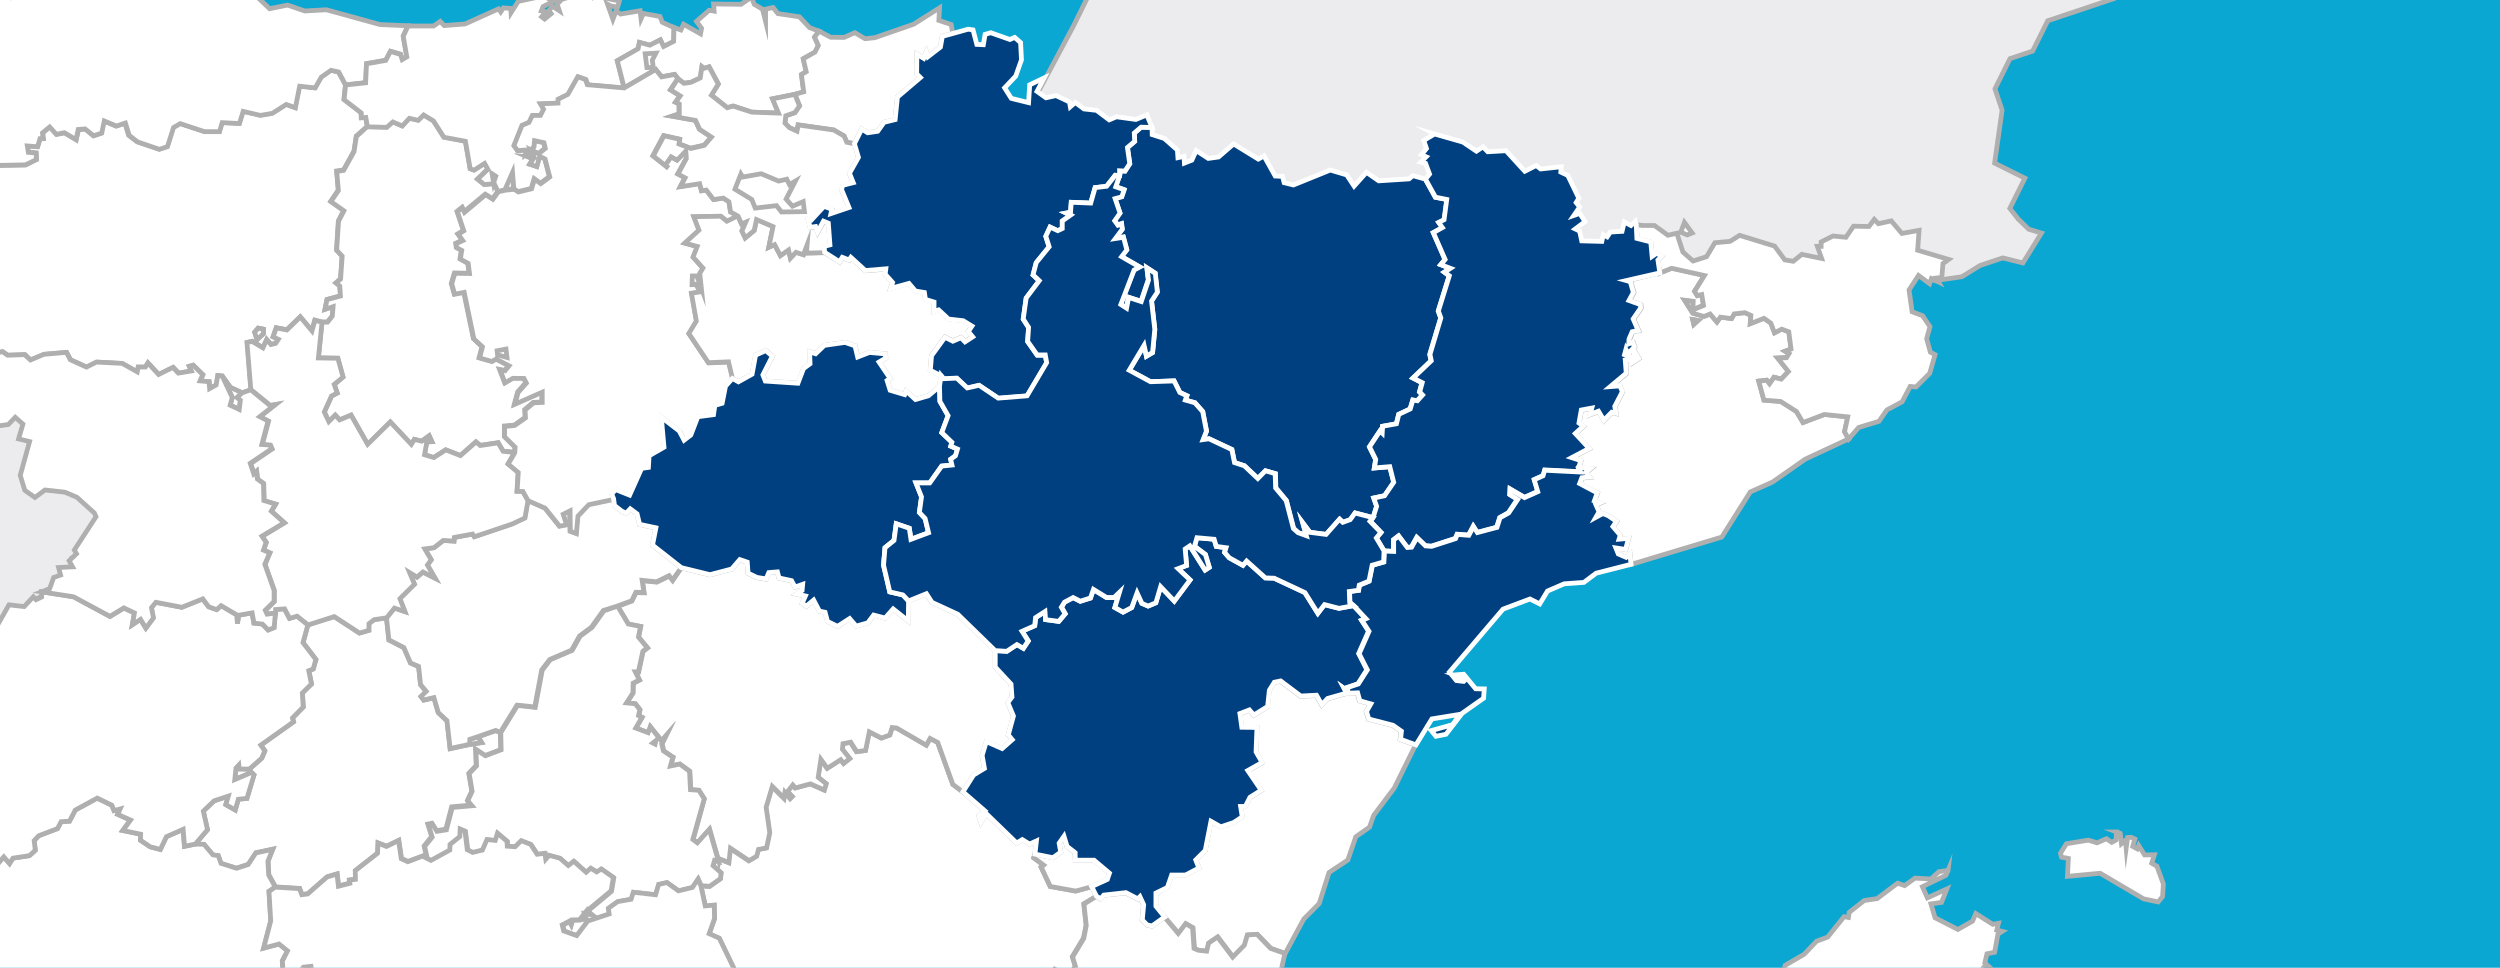 <svg xmlns="http://www.w3.org/2000/svg" width="930" height="360" viewBox="0 0 930 360"><defs><style>.cls-1{fill:#0aa7d2;}.cls-2{fill:#ececee;}.cls-2,.cls-3{stroke:#afafaf;}.cls-2,.cls-3,.cls-4{stroke-miterlimit:10;stroke-width:1.78px;}.cls-3{fill:#fff;}.cls-4{fill:#014080;stroke:#fff;}</style></defs><g id="FONDOS"><rect class="cls-1" width="930" height="360"></rect></g><g id="MAPAS"><polygon class="cls-2" points="-35.18 609.79 -27.04 593.15 -33.61 577.01 -28.69 565.29 -31.63 558.07 -32.08 556.98 -25.34 554.23 -24.25 553.78 -27.19 546.57 -27.44 545.95 -18.63 542.36 -11.32 539.39 -10.79 539.17 -6.64 528.5 -6.05 526.98 0.56 524.28 1.66 523.84 -1.53 516 -4.93 507.68 -12.63 510.82 -24.35 505.89 -24.35 505.89 -24.32 505.84 -19.16 494.79 -22.8 485.86 -18.89 476.57 -18.23 475.02 -11.02 472.08 -9.3 471.38 -12.95 462.44 -7.56 451.83 -2.62 440.12 -6.02 431.79 -9.4 423.49 -21.11 418.55 -24.5 410.23 -27.89 401.9 -33.65 387.77 -34.42 385.87 -14.39 387.41 -7.79 384.73 -6.68 384.27 -10.07 375.95 -5.13 364.24 -8.57 355.8 1.41 332.33 -1.28 325.73 -1.73 324.62 5.97 321.48 13.19 318.54 14.9 317.84 11.71 310.01 8.13 301.21 4.73 292.89 1.54 285.06 6.28 272.85 3.34 265.63 7.41 253.57 4.27 245.86 8.56 235.68 9.2 234.15 15.93 231.41 17.53 230.75 14.34 222.92 14.14 222.43 22.46 219.04 29.19 216.3 30.3 215.85 27.36 208.63 26.91 207.52 35.71 203.94 41.83 201.45 42.92 201 39.98 193.78 39.53 192.68 47.37 189.49 48.47 189.03 30.37 181.22 18.04 176.53 10.82 179.47 21.02 165.37 17.63 157.05 8.12 152.18 -2.73 146.19 -11.53 149.78 -19.37 152.97 -22.56 145.13 -30.88 148.53 -39.21 151.91 -38.71 153.13 -36.02 159.75 -38.21 158.91 -47.53 155.31 -58.63 150.12 -66.95 153.51 -79.27 148.82 -86.98 151.96 -95.92 155.6 -103.73 158.79 -100.74 147.27 -110.51 142.16 -113.65 134.44 -121.97 137.84 -141.39 136.04 -140.63 137.93 -138.01 144.36 -139.72 145.06 -146.33 147.75 -163.58 154.78 -163.39 155.26 -160.44 162.49 -156.81 171.42 -153.67 179.12 -157.98 190.59 -154.59 198.91 -147.77 215.67 -152.95 226.77 -157.4 238.28 -150.62 254.93 -156.25 266.34 -160.69 277.85 -153.9 294.5 -158.83 306.21 -160.38 326.24 -165.76 336.84 -170.5 349.05 -167.31 356.88 -171.62 368.34 -173.77 388.61 -181.48 391.75 -198.25 398.58 -203.42 409.68 -200.03 418 -196.64 426.33 -193.2 434.76 -197.54 446.23 -202.46 457.94 -199.32 465.64 -195.93 473.97 -179.89 467.44 -168.2 472.38 -160.36 469.19 -153.59 485.82 -150.2 494.15 -154.64 505.66 -160.01 516.26 -156.37 525.2 -160.96 536.05 -149.59 541.84 -150.79 561.01 -147.4 569.34 -155.71 572.72 -161.46 584.2 -157.87 593 -159 612.29 -164.53 624.26 -161.15 632.56 -152.22 628.93 -144.52 625.79 -138.96 613.84 -127.27 618.76 -124.08 626.59 -116.35 623.45 -108.05 620.06 -96.82 625.2 -76.78 626.74 -64.47 631.43 -60.15 619.97 -56.76 628.29 -48.43 624.9 -28.15 607.51 -26.87 606.41 -35.18 609.79"></polygon><polygon class="cls-2" points="1048.41 -71.47 1053.31 -83.17 1050.7 -90.98 1056.3 -102.23 1047.18 -106.77 1032.07 -101.7 1023.03 -98.67 1021.72 -100.02 1020.25 -99.52 1006.17 -113.56 1003.51 -121.48 997.86 -138.34 995.03 -146.77 1000.83 -157.4 997.8 -166.44 995.14 -174.37 986.2 -178.82 978.27 -176.16 975.82 -177.27 975.46 -177.15 969.43 -180.15 967.23 -181.14 967.19 -181.27 964.2 -182.75 961.58 -190.56 970.01 -193.38 978.45 -196.21 986.86 -199.04 992.26 -210.9 998.07 -221.54 1003.18 -232.63 992.42 -238.4 989.76 -246.33 978.33 -252.44 975.67 -260.35 984.11 -263.18 981.28 -271.61 983.51 -272.36 981.66 -277.88 980.16 -278.69 969.67 -283.99 966.85 -292.42 974.67 -295.05 964.02 -300.84 961.4 -308.66 962.52 -309.04 962.52 -309.04 965.58 -310.06 969.22 -311.28 969.44 -311.36 970.33 -311.66 977.63 -314.1 974.6 -323.15 960.74 -336.56 957.11 -335.34 954.05 -334.32 956.88 -325.88 955.75 -325.5 955.75 -325.5 948.23 -322.98 947.83 -322.85 945.66 -303.38 930.81 -289.7 930.66 -289.86 930.32 -289.53 916.24 -303.57 919.22 -322.63 930.59 -344.65 927.76 -353.07 932.74 -364.11 949.61 -369.77 963.62 -383.85 966.07 -402.87 963.24 -411.29 969.34 -422.72 969.74 -422.5 969.95 -422.92 981.21 -417.32 991.95 -412.44 994.12 -431.03 995.15 -430.52 995.25 -431.4 1005.01 -426.54 1002.55 -433.86 1004.06 -433.03 1001.14 -441.73 998.38 -449.97 998.38 -449.97 998 -451.09 1003.12 -462.17 1000.5 -469.97 995.01 -486.33 992.01 -495.26 998.11 -506.69 995.46 -514.61 997.94 -533.52 1003.82 -545.55 1014.55 -566.89 1004.17 -572.53 1004.14 -572.54 996.34 -569.93 987.3 -566.89 976.86 -572.08 959.38 -566.22 940.32 -569.2 929.09 -574.79 928.95 -574.92 928.25 -575.21 914.16 -589.24 903.62 -599.74 901.91 -601.39 901.33 -601.19 893.1 -600.92 883.74 -597.78 878.01 -600.41 866.92 -600.04 865.42 -598.53 856.99 -595.7 851.39 -584.44 848.56 -592.88 837.47 -597.98 826.06 -604.07 818.13 -601.41 817.55 -603.14 817.05 -602.97 814.8 -609.67 804.21 -614.94 803.83 -616.09 803.17 -616.38 800.73 -623.67 790.33 -628.35 787.3 -637.39 778.88 -634.57 781.91 -625.52 773.49 -622.7 765.05 -619.87 753.59 -626.09 753.97 -626.78 752.55 -627.54 758.15 -638.8 755.5 -646.72 750.42 -661.84 742.49 -659.18 734.68 -656.56 726.25 -653.74 712.23 -667.22 712.01 -667.88 711.18 -668.67 708.9 -675.48 700.97 -672.82 692.54 -669.99 692 -671.61 691.51 -671.45 688.64 -679.99 686.4 -686.69 678.47 -684.03 670.65 -681.41 670.07 -683.14 669.45 -682.94 667.2 -689.66 656.58 -695.43 656.21 -696.53 655.37 -696.95 652.75 -704.78 649.93 -713.19 647.1 -721.62 630.23 -715.97 621.82 -713.14 613.39 -710.32 604.96 -707.49 597.16 -704.87 591.55 -693.61 594.38 -685.19 597 -677.37 591.89 -666.3 594.72 -657.87 600.41 -640.89 603.24 -632.46 594.32 -629.47 585.89 -626.64 580.08 -616.01 571.54 -613.15 558.13 -599.27 543.93 -585.68 527.09 -580.03 510.72 -574.54 513.72 -565.61 522.15 -568.44 541.17 -566.01 552.41 -560.4 543.99 -557.58 546.99 -548.65 527.63 -552.09 510.77 -546.44 493.92 -540.79 491.1 -549.22 474.23 -543.56 455.34 -546.03 435.5 -549.31 438.5 -540.38 418.51 -543.61 424.41 -554.41 413.02 -559.98 410.4 -567.78 416.13 -579.08 407.57 -576.21 399.77 -573.59 388.47 -579.31 380.06 -576.48 382.93 -567.94 376.7 -556.47 382.14 -540.24 384.81 -532.3 399.51 -518.5 393.28 -507.03 396.28 -498.1 398.73 -490.79 410.82 -484.77 413.44 -476.97 396.58 -471.31 384.92 -476.09 377.12 -473.47 369.18 -470.81 374.08 -482.52 357.71 -477.04 340.85 -471.38 329.99 -475.86 332.44 -468.56 316.2 -463.11 313.75 -470.42 307.93 -487.78 298.87 -484.74 291.06 -482.12 288.41 -490.04 268.57 -493.31 263.13 -481.56 265.79 -473.64 249.42 -468.15 246.77 -476.07 229.91 -470.41 220.87 -467.38 210.07 -473.69 204.02 -461.73 196.7 -459.27 188.28 -456.45 179.85 -453.62 182.51 -445.71 190.94 -448.54 199.35 -451.36 206.68 -453.81 209.5 -445.38 212.5 -436.45 205.18 -434 207.63 -426.69 199.22 -423.87 190.78 -421.04 185.39 -409.16 193.82 -411.99 204.87 -407.01 218.94 -392.98 216.11 -401.4 235.3 -398.47 232.48 -406.89 240.28 -409.51 243.11 -401.09 265.45 -390.38 274.49 -393.42 277.32 -384.99 285.13 -387.6 287.95 -379.19 290.78 -370.75 307.77 -376.45 324.61 -382.11 318.4 -370.65 327.44 -373.68 337.87 -368.49 335.75 -348.9 343.56 -351.52 355.45 -346.12 358.27 -337.7 365.58 -340.15 368.2 -332.34 357.49 -309.99 360.31 -301.56 374.86 -288.25 382.17 -290.7 387.82 -273.83 399.58 -268.4 402.19 -260.59 421.86 -257.83 427.47 -269.07 430.29 -260.66 433.12 -252.23 427.52 -240.97 435.95 -243.8 430.35 -232.54 436 -215.7 438.66 -207.76 433.06 -196.5 435.88 -188.07 444.31 -190.9 447.14 -182.48 449.8 -174.55 461.06 -168.95 463.89 -160.51 469.54 -143.67 472.16 -135.85 461.11 -140.84 458.07 -149.89 455.46 -157.69 444.19 -163.29 441.37 -171.72 430.29 -176.83 427.47 -185.25 421.36 -173.84 429.68 -149.04 432.3 -141.24 428.03 -129.75 433.47 -113.51 424.41 -110.47 443.61 -107.53 438.96 -97.15 422.1 -91.49 425.09 -82.56 427.75 -74.63 421.54 -63.18 424.36 -54.75 416.56 -52.13 422 -35.9 413.57 -33.07 407.84 -21.77 410.67 -13.34 399.52 9.29 379.38 47.07 378.64 48.55 390.31 53.34 400.95 59.13 403.61 67.06 406.44 75.5 415.48 72.46 423.29 69.84 424.88 70.63 444.43 80.27 445.93 81.01 453.74 78.39 468.43 92.2 476.23 89.59 485.3 86.55 495.22 91.9 505.57 96.87 506.47 97.3 527.88 86.18 536.31 83.35 556 86.13 563.93 83.47 566.75 91.88 582.5 114.98 599.7 103 612.02 106.46 618.86 115.33 621.29 128.31 631.92 134.13 640.48 131.25 646.73 129.16 648.44 121.69 653.88 117.37 663.3 111.73 669.48 109.66 680.88 117.7 684.54 130.25 681.57 136.21 691.98 105.58 708.84 99.92 719.73 104.42 729.84 102.94 736.57 98.77 745 95.94 752.53 97.81 758.09 88.84 759.41 86.7 754.66 85.25 750.75 81.45 747.65 77.53 753.26 66.29 742 60.68 744.78 40.99 742.12 33.06 747.71 21.82 756.14 19 761.74 7.73 770.17 4.91 777.98 2.29 786.52 -0.58 792.12 -11.83 797.72 -23.1 806.64 -26.09 817.4 -20.31 828.66 -14.71 836.46 -17.33 853.32 -22.99 858.98 -6.14 864.57 -17.38 873 -20.2 878.6 -31.47 887.03 -34.29 889.86 -25.86 892.68 -17.45 900.62 -20.11 909.04 -22.93 911.71 -15.01 914.54 -6.57 920.12 -17.83 931.38 -12.22 942.64 -6.62 945.47 1.81 956.71 7.4 964.64 4.74 973.07 1.91 982 -1.08 989.93 -3.74 998.84 -6.73 1003.95 -17.8 1001.12 -26.24 998.3 -34.67 1006.73 -37.49 1014.53 -40.11 1022.96 -42.94 1020.13 -51.37 1029.18 -54.41 1037 -57.03 1039.83 -48.6 1049.98 -68.27 1042.43 -61.33 1048.41 -71.47"></polygon><path id="ES-AV" class="cls-3" d="M114.54,232.45l9.72-3.1,9.38,6.11,3.53-1v-2.52l1.95-1.42,4.65-.72h0l.91,8.3,5.56,2.85,2.49,5.73,3,1.3.73,6.74,2.1,2.54-1.93,1.89,1,1.32,3.79-.91,1.63,5.59,3.23,3,1.18,10.37,7.21-1.56h0l4.5-.72-1.35-2.14h0l6.59-2.31,1.73.73h0l.12,6.35-5.81,2.21-3.54-2.32.22,6-2.75,2.94,1.13,6.58-1.64,3.49,1.48,1.71-7.34.65-2.16,8.3-3.54.6-1.71-2.79-1.44.3,1.42,4.66-2.81,3.48.73,3.25-1.31.54h0l-5.39,2-2.44-1.13-1-6.75-4.51,2.19-3.17-1.24-.14,3.77-8.3,6.5.06,3.2-2.24.33.16,1.16-4.24,1.09-.53-4.54-3.71,1.1-7.19,6.31-2.2.27-.86-2.25-9-.56h0l-2.47-4.5-.29-5.13,1.77-4.41-6.26,1.33-2.85,4.32L88,323l-5.82-1.78-1-2.86-2-.29-3.28-3.92L72.65,314h0l4.52-5.35-1.56-6.92,4-3.82,5.28-1.76-.9,3.16,3.51,2,1.13-4,3.21-.32,2.63-8.72-.93-.89L87.34,290l.48-4.29,1.07-1.17.15,1.49,3.77.06,4.59-4.07,1.14-2.72-1.49-2.13,12.17-8.66-.38-1.44,4-4.07-.34-5.21,3.4-3.36-1-4.93,1.64-.65,1-3.52-4.79-6.29Z"></path><path id="ES-B" class="cls-3" d="M617.46,101.54l4.35-1.81,12.24,2.7-3.67,5.89,1,1.63,1.67-.41.66,4-4,1.68.08-3.13-3.07-.4,3,4.76,4.2,1.22,2.24-.93,2.55,3,1.31-1.82,4.12.55,1-1.76,4-.44,2.19,1-.23,3.09,5.11-2,2.55,1.78,1.38,3.61,2.68-1.37,2.64,1,.83,6.4-2.15.83,1.43.86-.95,1.52-3.29.16,4,5L662.59,141l-2.65-.67-1.7,2.41-1-1.32-3,.34,1.94,7.07,6.24.48,5.86,3.75,2.44,4.09,7.94-3,8.72.9-1.2,5.52,1.49,2.72h0l-16.12,7.52-12.17,8.52L651.11,183l-10.59,16.79-33.71,10.16h0l-.44-3.8L605,207.35l-2.94-1.26-.9-2.24,3.62.56,1.1-4.11-3.53.3.45-1.48-2.74-3.19,1.34-1.91-3.06-2.11-2-.81-2.59,1.41,1.19-2-1.18-2.66,1.45-.65-2-.74,1.06-3L587.73,180l.83-2.16,2.88-.31-1.34-1.76,1.67-1.36-4.5-.42h0l.91-2.5-3.45-1.14,6.48-3.42-5.15-5.57,3-2.74-1.62-1.15.86-4.82,3.91-.75-.66,2.37,3.14-1.2,2,3.38,2.94-3,1.56.37-.42-2.52,2.83-5.43-.88-2.18-3.64.26,6-4.94-.37-5,1.81-.34.6,1.45,2.59-1.75-1.66-2.89.07,2.87L604.47,132l.53-2,.79,1.68,2.36-2.62-.56-1.59-1.47.55.13-1.79,1.14-2.77,2.22-.45-1.86-4.3,2.81-4.08-.14-1.26-4.22-1.52,1.63-3-1.15-4-1.46-.4,12.24-3Zm14.2,17.68-1.56,1.42-.42-1.76Z"></path><path id="ES-CC" class="cls-3" d="M-9.28,319l2.3,2.1,5.76.64,2.61-3,2.15,2.47,1.26-2,6.14-.92,2.18-2-.42-3.62,1.69-1.79,7-2.67,1.34-2.56,3.12-.2L28,301.34l8.11-4.45,5.43,2.64.85,2,2.23-.6-.9,2,4.77,2.14-2.84,3.87,6.57,1.37,0,2.25L55.86,315l3.78,1,2.24-4.75,6.22-2.73.52,6.3,4-.82h0l3.28.08L79.21,318l2,.29,1,2.86L88,323l4.32-1.4,2.85-4.32,6.26-1.33-1.77,4.41.29,5.13,2.47,4.5h0l-2.34,1.57.65,11-2.65,10.13,5.73-1.55,3.17,2.55L105,357.45l.46,6,4,.6,3.37-4.36,2.84-.31.74,3.78-1.09.86,2.72,3.3-1.5,6.82-3.13,4.42,19.12,18.37h0l-1.63.17-.62,2.09-5,1-2.76-2.56-1.68.38-.55,4.77-8.92,3.54-6.81-2.71-.22,8.83-4.61,7.87-3.34-.06-4.14-4.65-.94,1.74-1.71-2.22-4.47,2.73,2.8,3.4-1.73,1.6,1.31,1.47-1.42,1.69-6.22,1.84L75,423.46l-4.07-1-1.6,3.25-6.53,2.76-1.31-2.35-4.78,5.4-.88-7.11-8.68,9.4-.92-2-3.59-.14-2.12-3.06-4.71-.6-2.6-8.2-3.7,2.36-11.79-1.39.2,2.49L15.35,423l-.49-2-3.92-1.46L9,419.42l-1.48,2.09-6.34-.83L-1.37,416l2.73-3.5,1-4.33-3.75-2-.5-4.18-5.88.81-12.25-4.64-1.21,2.15,4.27,2.28-2.34,5.84L-22,409.75l-1.69-3.88,1.74.3,1.12-2-4.11-.93-3,2.24-1.09,2.86,1.9.82-3.59,5.33-2.11-1.16h0l-5.88-5.62-1-3.81,1.73-7.27-6.36-2.84-.76-3.59-2.9-.35-5.2-5L-56.59,378l15.19,1.65,5.91-2.64,7.32,1.06,9.83-2,2.5-9.69-.87-3.53,5.87-5.94-.38-5,2.83-8.45-5.91-9.32L-19.58,333-21,327.36l2.17-4.72Z"></path><path id="ES-CS" class="cls-3" d="M433.21,341.15l-3.25-4,0-4.89,4.29-2.21,1.6-4.63,5.15.06,5-2.61-1.19-3,3.54-3.54,2.12-10.86,3.68,2.06,4.79-1.59,3.15-2.1-.6-3.84h1.73l1.77-3.38,4.16-2.54-5-7.33,5.34-3-2.25-4,.32-9.1-5.63,0-.72-5.12,3.54-1.36,1.66,1.94,5.06-3.18.68-6.05,1.85-3,2.33-.48,7.49,5.61,5.85-.29,2,3.52,2.16-2.3,7.07-2h0l4-.16.81,2.94,4.12,1.17-1.61,2.83.85,2.8h0l9,2.33h0l3.14,2.19-.33,3,5.69,2.11h0l-7.89,16L511,303.32l-1.52,4.35-5.14,3.63-2.94,8.62-7,4.65-3.65,11.53L485,341.89l-6.9,12.81h0l-5.31-1.89-5.06-5.24-3.6.26-1.08,3.79-4.34,4.43-5.66-7.47-3.32,2.27-.7,3-3.12-.32-1.57-.69-.54-7.71-2.59-1.48-2.75,3.62-5.25-6.11Z"></path><path id="ES-CU" class="cls-3" d="M267.24,320.51l.25-1,3.48,1.38.58-5.33,6.95,4.63,2.81-1.66L282,316l3-.57,1.19-5.64-1.36-9.45,2.36-7.72,4.36,4.34.33-2.19,2,2.3.71-.76-1.77-1.81,2-2.51.94,1.11,5.62-1.52,5.17,2.3.71-2.35-3-2.4,1-6.67,2.39,3.31,5-3.2,1.09,1.38,2.27-1.78-2.78-3.44.22-2.05,2.87-.59,2.26,3.53,3.3-.45,1.46-6.9,4.51,2.29L331,273.4l.88-2.78,1.69.2,11,6.37,1.41-2.53,2.85,1.56,5.62,15.57,3.75,2.79h0l8.14,7.06-2.22,1.78.79,2.47,2-3.18,11.28,10.92,2.09-1.28L383,314l2.55-1.2-.55,4.9h0l-.5,1.4,3.62,2.68-.87.76,3.39,7.2,9.43,1.7,6-1.62h0l1.78,3.57h0l-4.69,2.81.88,7.94-1,4.83-4.16,6.9,1.09,3.54-1.21,2-2.39.77-4.12-1.67L388.81,364l-3,7.48-3,1.28-.8,12.49,1.79.18-.61,1h0l-16.71,9.64-2.1,3.87-8.61-2-7.43,1.27-3-4.06.57-1.3-5.54-.48,3.58,8.52-8.58-1.06-8.58,5.38L324.28,401l-2.1.59-1.58,4.3L310.3,396l-2.86,1.85-5-1.39-8.89,2.36h0l-2.71-7.1-1.24-.25-3.66,4.68-3.49-.78,1.58-3.09-4.71-7.39h0l1.15-16.1-6.76-7-6.14-12.7-3.76-1.68,2-5.62-.12-5-3.34.3-1.62-7.54h0l3.16.21,4.08-2.85.24-2.16-3-2.68.56-2Z"></path><path id="ES-GI" class="cls-3" d="M631.66,119.22l-1.56,1.42-.42-1.76Zm-4-31.83-2.42-1,1.37-3.66,2.86,3.94Zm-16.74-3.5,4.55,0,5,3.63,3.32-.76,2.25,7,3.81,3.34,5-1.62,3.08-5.18,5.68-.52,3.53-2.23,13,4,3.8,5.12,3.15.53,3.18-2.57,7.36,1.51-1.57-4.5,1.4,0V90l4.43-2.21,4.79.48,2.83-4.13,5.72.12,2-2.65,1.55,1.61,4.78-1.06,3.95,4.68,6.39-1.16-.53,7.4,11.55,3.43-2.13,1.54-.45,5.17-2,.21.83,1.49-2.68-1.29-.69,1.9-4.11-3.07-3.53,5.41,1.15,8.1,3.9,1.49,2.74,4.06L716.71,126l1.38,5,1.76.93-2,6.93-5.1,5.1-2.16-.21-3,5.72-5.64,3-3,4.28L691.45,159l-3.79,4.33h0l-1.49-2.73,1.19-5.52-8.71-.89-7.92,3-2.44-4.1-5.87-3.74-6.23-.48-1.94-7.08,3-.34,1,1.32,1.7-2.4,2.66.67,2.66-2.82-4-5,3.3-.15.94-1.53-1.43-.85,2.18-.84-.83-6.4-2.64-1-2.68,1.37-1.36-3.61-2.55-1.79-5.1,2,.23-3.09-2.2-1-4,.44-1,1.76-4.12-.55-1.32,1.83-2.54-3-2.25.93-4.19-1.21-3-4.74,3.07.39-.08,3.14,4-1.68-.66-4.06-1.67.41-1-1.6,3.67-5.89-12.24-2.7-4.35,1.81h0l-.71-4.8,1.4-1.42-1.86-1.1-1.7,1.17-.51-5.37-5.12-1.34-.24-5.12h0l2.12.19Z"></path><path id="ES-GU" class="cls-3" d="M244.05,275.4l-.36,1.38h0l-.82-.42h0Zm9.39-64.19,10.67,2.61,8.07-2.12,3-3.47,2.78.93.28,4.09,3.3,1.62,3.41.53,1-2.33,3.22-.28.6,2.26,4.66,1,1.31,2.37,2.86-1-.18,2.29L296.38,221l3.23.72-1.22,2.72,1.53,1.11,2.77-2.32,2.16,4.13,2.08.43.92,3.38,3.74,1.85,4.52-2.93,2.42,2.79,4.33-1.21,2.18-2.9,4.17,1.14,3-3.4,5.63,4.47.11-7.43h0l6.65-2.69,2.05,3.2,9.61,4.43L370.23,242h0v6.17l5.88,6.35.33,4.83-1.54,2.07,2.08,5-1.9,7,1.46,1.83-3.76,3.28L366.92,276,365.36,281l.85,4.89-4,2.41-4,6.3h0l-3.75-2.79-5.62-15.6L346,274.7l-1.42,2.52-11-6.38-1.7-.2-.88,2.78-3.11,1.13-4.49-2.3L322,279.18l-3.3.44-2.23-3.53-2.88.57-.21,2.07,2.77,3.45L313.85,284l-1.09-1.39-5,3.2-2.39-3.31-1,6.68,3,2.37-.7,2.35-5.18-2.3-5.62,1.52-.94-1.11L293,294.45l1.74,1.84L294,297l-2-2.28-.33,2.17-4.37-4.34L285,300.32l1.36,9.45-1.19,5.64-3,.57-.69,2.54-2.82,1.66-6.92-4.63-.58,5.33-3.48-1.38-.25,1h0l-3.44-12-4.46,5-1.68-1.25L262,297.17l-2-3.18L257,293.8l-.37-6.89-3.67-2.65-3.42.73.89-3.28-3.5-2.35-.61-2.66,1.38-2.8-1.51,1.73L242,270.41l-.79,2.18-4.61-1.72,2.29-4-1.26-.64.48-2.2-1.71-2.2-3.27-.32,2.37-3.68.12-3.66,2.31-1.19-1.5-3h1.14l1.66-7.67,1.67-1.27-3.31-4,.77-3.94-4.56-.87-4-6.7h0l5.25-1.93,1.56-3.14,3,.07L239,216l5.36.56,4.67-2.29,1.24,1.64Z"></path><path id="ES-LE" class="cls-3" d="M128.51,31.47l-.58,5.47,6.36,4.89.08,1.87,1.61-.15.64,3.5h0l-4.08,3.55-.86,5.6-3.87,7-2.57.39.61,7.12-2.8,4.13,4.81,3.44-2,3.89L125.19,93l2.07,2.21-.59,8.51L125,105.18l1.42,1.1.24,3.74-5,1.35L120.9,115l3-1-.28,3.52-1.78,2.25-2.09,0h0l-2.65-.7L116,123l-4.32-5.17-5,4.84-3.94-.77-1.17,3.34,1.95.9-.94,1.55-1.75.42-1.6-1.82-1.39,3.06-4-2.41L92,127.4,93.4,145h0l-3.26,1.15h0l-4.38-2-3.06-4.27h0l-1.65-.16-.57,3.51-2.42,1.34L77.83,142l-3.33-.29,1-2.34-3.6-3.51-1.41.43.79,1.73-4.81.82-2-2.14-5.37,2.65-4-4.3-1,1.55-2.66,0-.32,1.79-5.59-3.14L36,134.72l-3.74,1.86-6-2.74-1.47-2.75-8.37.73-5,2.11-2.13-2-6.35.24L1,130.84l-4.71.94-6-4.15h0l3-4.51.33-5.94-8.12-4.31,2-2.13-.8-6.26-2.69.3-5.35-3-2,.36-1.3,2.46-7.18-1.23h0l.44-4.57,2.44-3L-30,91.08l3.07-1.1-3.13-5L-27.69,82l2.77-.24.87-3,1.78,1.34,4.8-4.74,1.85-3.65L-18,66.86l2.7-.89L-13.93,67l-2.56-4.21,1.73-.12h0l5,3,2.35-3.5,2.29-.55,14.63-.27,4.06-2.06-.13-2.41-2.88-.26-.39-2.39,3.83.3.92-3h1.21l-.26-2.15,2.7-2.21L21.05,50l3-.6L28.37,52l.83-3.78,2.58-.2,3,2.48,2.86-1,.94-4.52,4.55,1.91,3.31-1.1,1.41,4.55L51,52.72l8.14,2.72,3-.95,2.28-7.15,2.51-1.46,9.07,3,5.55,0,1-3.35,6.42.33,1.39-4.53,6.38,1.49,4.48-.76,5.16-3.31L109.74,40l1.61-8,5.76.64,2.26-4L123,26.1l2.86.61,2.61,4.76ZM94.73,123.58l1.3-1.51,2,.41-.06,1.69h0l-2.28,2.14Z"></path><path id="ES-M" class="cls-3" d="M177.78,274.07l1.35,2.14-4.5.72h0l.1-1.86Zm51.93-48.64,4,6.7,4.56.87-.77,4,3.31,4-1.67,1.27-1.66,7.67h-1.14l1.5,3-2.31,1.19-.09,3.66-2.37,3.68,3.26.32L238,264l-.47,2.2,1.26.64-2.29,4,4.61,1.72.78-2.19,4.14,5.23,1.51-1.74-1.38,2.8.61,2.66,3.52,2.35-.89,3.28,3.42-.73,3.67,2.66.37,6.89,3.12.2,2,3.19-4.24,15.11,1.68,1.25,4.46-5,3.44,12h0l-1.51-.45-.55,1.94,3,2.67-.24,2.17L264,329.71l-3.16-.23h0l-1.08-2.41-2.08,3.11-5.17,1.26-4.31-3.08-3.08.72L244,332.89l-8.24-.94-.84,2.62-5,.88-3.45,2.46.31,2.13-7.91,2.68-4.11,5.43-4.85-1.74-.53-2.26,2.64-1.37.56,1.12.46-1.58,2.75-.07,1.55-1.92-.32,1.67,1.06-.13-.49-2,2.57.35L218.57,339l8.91-7.43.85-5-4.49-3.12-1.72,1.07-2.2-1.37-1.73,1.5-4.58-4.09-2.06,1.61-3.08-2.72-4-1.08-1.28,1.45-.33-2.2-2.86.33-2.4-3.67-3.51-1.37-2.32,2.26-2.88-.22-.09-1.82-3.54-3-.81,2.68-3.07-.34-1.72,3.9-3.63.88-2-1-.87-6.92-1.78-.77-.12,2.78-3.65,3-.05,2.06-7,3.87-3.18-1.58h0l1.31-.54-.72-3.25,2.8-3.47-1.41-4.65,1.46-.31,1.7,2.79,3.54-.56,2.17-8.31,7.33-.65L174,297.9l1.64-3.52-1.1-6.59,2.73-2.91-.23-6.07,3.55,2.33,5.83-2.21-.14-6.36h0l6.23-10.15,6.6.71,2.6-13.8,3-3.92,8.14-3.48,2.93-5.24,4.45-3.28,4.4-6.17,5.06-1.81Zm14.34,50-.36,1.38h0l-.82-.42h0Z"></path><path id="ES-O" class="cls-3" d="M54.27-14.06l2.31,3.15L58.66-11,58-9.46l2.46,2.74,3.1,1.65,1.32-.75.54,3.23,3.42.19,1.79-1.84,9.17,1.12,6.15-1.25L90-2.11l4-.65,6.3,6L107,1.88l6.39,2.21,8-.46,20,5.51,10.31.43h0L150,13.41l1.37,7.66-1.72,1-.61-1.9-3.77-1.11-1.74,3.33-7.17,1.26L136,30.74l-7.44.82h0L126,26.78l-2.85-.62-3.64,2.54-2.26,4-5.77-.63-1.6,8-3.39-1.21-5.16,3.3-4.48.77-6.38-1.5-1.4,4.53-6.41-.33-1,3.36-5.55,0-9.07-3-2.49,1.46L62.3,54.55l-3,1L51.2,52.79l-3.14-2.46-1.41-4.56-3.31,1.11L38.79,45l-.94,4.51-3.05,1-3.12-2.55-2.58.2-.82,3.78-4.34-2.58-3,.59-2.46-2.72-2.68,2.21.26,2.15H14.88l-.92,3-3.8-.3.38,2.38,2.88.26.13,2.42L9.49,61.32l-14.63.3-2.28.55-2.35,3.49-5-3h0l-1.33-1.26.33-2.95-2.68-3-2.8,0-3.16-3L-25,55.52l-2.64-2.79,1-2.21,1.28.62-.2-2.65,1.95-2.58,1.68,1.27,3.17-1.86L-15.3,40l-3.07-3.76L-20,38.86l-5.17,2.28-1.81-3,.59-3.74-2.86-1.76-.73,1-3.11-3-.06-6.09-3,.22-2.22-2.54.09-4.23-4-1.81.53-3.83,5.11.16,3.49-4.86h0l1.32-5.41L-30.07,2-31.92-.77l4.05-.18,2-1.8L-16-1l2.63-1.53,7.07.74,3.7-1.72L-.45-1.46,4-.83l4.68-.49,0-2.14,3,1.71,5.43,0,7.18-3,.75-1.92,4.4,3.25L32-4.16l2.56,1.41,7-3.51,1.78,1.51,2.43-.6,3.13-2.74.1-2.07L52.57-11Z"></path><path id="ES-P" class="cls-3" d="M187.43,129.44l1.14,3.52-3.52-1-.17-1.49,2.55-1Zm-3-62.06L183,67.12l.06-2.45Zm3.26,3.18,2.87-6.5.49,6.16h0ZM136.6,47.07l7.19.19,2.26-2,3.51,1.5,2.64-2.86,3.32.74,2-2,3.68,2.23,3.91,6.09,8,1.49,1.77,10.24,1.44.52,3.93-2.48,1.21,2.16-3.82,3.69,2.46,2,3.74-.32,1.36,2.9h0l-2,2.79-2.72-1.71L172.6,78.8l-.76-1.66L170,78.63l2.38,7.11L170.29,87,172,89.36l-2.48,1.13.19,1.51,1.91,1-.51,3.24,2.9,1.61.46,3.78-5.44-.08-1.17,3.89,1.1,3.9,3.54-.69,3.59,17.27,3.21,3-1.08,4.12,4.65,1.31,1.51-.9,4.81,2.52-1.48,1.83-1.87-.37,1.85,4.85,2.91-1.71,4.13,0,.89,1.75-3.07,3.5-1.18,4.38,10.15-4.49.06,3.82-3.23.15-3.16,2.67.15,2.94-4,2.84-3.71.33,0,3.87,3.93,3.86-.15,2.09h0l-4.28-.45-1.84-3.14-6.66,1L177,164.38l-5.76,5.1-5.46-2.14-4.46,2.88-3.45-1.07.86-4.78,1.9-.08-1-2.18-2.76,2-2.73-.66L153,165.3,145.22,157l-8.43,8.33-6.18-10.88-4.23,1.78-1.63-1.77-2.41,2.4-1.68-3.57,2.67-5.93,2.12-1.13-1.1-3.19,3.23-2.79-1.94-7-7.24-.12,1.36-13.28h0l2.08,0,1.78-2.25.29-3.52-3,1,.73-3.61,5-1.35-.24-3.72L125,105.28l1.7-1.48.6-8.52-2.07-2.2.71-10.78,2-3.88L123.08,75l2.8-4.1-.62-7.12,2.58-.4,3.87-7,.86-5.6,4-3.65Z"></path><path id="ES-PM" class="cls-3" d="M597.94,437.85l2.07,5.27,1.94.41,1.61,3.48,2.8,1.5,2.79-1.8,1.15,2.62-1,1.24-8.8-2.93-4.7,4.26-.65-7.29,3.47-1.92-.7-4.84Zm7.18-30.8,1.93,2.36,3.37.08-1.12,2.71,2.53,3.22-2.67,1.15-.08,2.5-3.47.68-.24,3.5-3.69,3.18-4,1-.88,6.91-1.56-1.11-1,1.36-2.07-3.89-1.76,1.43-3.55-2-1.59,2.26L583.4,431l-.91-3,1.55-3.39-1.6-1.75,1-1.55,5.72,0-1.74-1.75.31-3.33,4.86-4.41,1.32,1,.82-1.59,2.09.09.5-1.36,1.2,1,1.61-2.17,2.57.3,2.43-2Zm119.54-83.3-.8,1.88-8.73,4.23L717,334l7.24-3.31-2,5-3.92.56,1.52,5.15,8.5,4.36,5.45-3.1,1.21-2.81,6.32,4,2.1-.38-.6,2.51,2,.5-1.58,1L742,354.25l-2.85.57-.79,3.37,1.45,1.31-1.82.3-5.73,7.42-1.31,7.9-2.93,5.2-8.16,4.95-3.12,4.16-1.69.34-2.73-4.13-2-.43.32-2-2.58-2.43L704.93,382l-2.36-1.18-6.89.51-3.46-4,.25-3.36-1.91-3.06,1.89-3.32-5.73-4.46-2-.43-3.8,3.31-3.7.79-1.05,6.39-2.35-1.46-1.23.77-1.43-6.55-2.64,1.23-.5-1.48-1.77,1.79-.11-1.25-1.77.27.6-1.16-1.91-1.9,1-4.33,7.14-4.18,4.54-4.8,4.17-1.56,6.08-7.58,1.63.3.27-1.89,5.59-4.41,4.84-.73,7.59-5.73,2.6.91,3.89-2.79,5.89.33,3-2.74,3.36-.44Zm62.7-14.26,1.37.52.46,3.83,1.48-1.26.26,2.91.54-3.93,1.35-.09,1.35.66-.79,2.73,1.69.92.53-1.27,2.18,3.53,3.65-.07-1,3.14,1.94,1.12,2.4,6.61-.29,4.68-1.65,2-5.4-1.14-16.19-9.53L769.1,326l.33-6.65-2.56-.51-.36-1.44,2.19-3.53,8.16-1.34,3.26,1,3.46-1.53,2,1.35,1.56-.86.25-3Z"></path><path id="ES-S" class="cls-3" d="M240.64,25.17,240,20l4-.23-1.34,2.58h0l.38,2.77h0l-2.38,0Zm-21.95-30,.07,1.33,3.29-.27-.43,2,1.89-1.42.75,2.3L230.4.36l-.66,2.25-1.86-.27-.79-.19L226,1.57l2,5.63,1.18-3.13,1.68,1.16L238.11,4l.36,3,.91-2,6.13,1.13.86,2.15,4.36,2h0l-.11,5.18-3.74,1.9-1.22-2.49-3.87,2-3.9-1.06-.49,2.39-7.76,4.44,2.59,10.14h0l-13.56-1.16L218,29.6l-2.84-1-3.7,6.55-3.66,1.83,0,1.4-6.54.29,1.18,2-1.18,2.29-3,0-1.26,2.61-2.6,1.1-3.05,7.53,1.27,1.86,3.15-.39-.24,1.5,3-2.66.21-2.31,3.51.79.5,2.14-2.48,2-2.89-1.43,1.18,2.64-2.28-.11,2,.81-1.24,2,2.6.86L200.62,58l2,1,1.74,6.7L201,68.2l-2.31-1.7-1.09,3.62-4.9,1.18-1.55-1h0l-.49-6.15-2.87,6.5h0l-2.57.59h0l-1.35-2.9-3.74.31-2.46-2,3.81-3.69-1.21-2.16-3.92,2.5-1.44-.52-1.77-10.22-8-1.49L161.27,45l-3.68-2.23-2,2L152.3,44l-2.64,2.87-3.51-1.5-2.26,2-7.2-.19h0l-.61-3.49-1.61.15L134.39,42,128,37.08l.58-5.48h0l7.44-.79.31-7.08,7.17-1.26,1.74-3.33L149,20.25l.61,1.92,1.72-1L150,13.5l1.79-3.83h9.54l2.41-1.72,1.52,1.56L173,8.91,185.46,3.3l.8,1.14,1-1.51,2.74.2.1,1.58L192.77.52,204.43-2l-.2,1.58,1.83.79L202,2.47l-.61,1.58,1.83.32-1.71,1.89,1.09.84,2.43-2L204.16,4l1.37-1.68L208.07,4l-.81-2.41,1.67-1.79,7.84-2.49ZM184.43,65.55,183.61,68l-.54-3.33Z"></path><path id="ES-SA" class="cls-3" d="M15.47,220.11,27.35,222l13.58,7.33,5.16-3.14L50,228l-.8,4.37,3-2,2,3.25,2.79-3.77-.72-3.82,1.64-2,9.72,1.86,7.77-3.13,2.19,2.94,3,1.06,1.62-1.48,5.92,3.48.18,3.22.44-3.17,5-.87.68,3.84,3.17.35,2.11,2.2,2.22-.9.49-5.43h0l0-1.33,3.33-.25,1.88,3.57,2.79-.85,4.1,3.28h0l-1.82,6.63,4.79,6.29-1,3.52-1.64.65,1,4.93-3.4,3.36.34,5.21-4,4.07.38,1.44-12.17,8.66,1.49,2.13-1.14,2.72-4.59,4.07L89,286.07l-.15-1.49-1.07,1.17L87.34,290l6.23-2.65.93.89L91.87,297l-3.22.32-1.12,4-3.51-2,.9-3.16-5.28,1.76-4,3.82,1.56,6.92L72.65,314h0l-4,.82-.52-6.3-6.22,2.73L59.64,316l-3.78-1-3.57-2.44,0-2.25-6.57-1.37,2.84-3.87-4.77-2.14.9-2-2.23.6-.85-2-5.43-2.64L28,301.34l-2.14,4.13-3.12.2-1.34,2.56-7,2.67-1.69,1.79.42,3.62-2.18,2-6.14.92-1.26,2-2.15-2.47-2.61,3L-7,321.08l-2.3-2.1h0l.17-2.76,4.79-2.91.86-3.45-4-4-1.23-4.14L-5,295.91l-.53-3.71-3.29-1.38,3.44-9.23-3-8.65.07-8.66,1.88-.59-.77-3.2-3-1.82-.88-4.53-5.52-7.46,8.89-1,3.76-6.63L-5,236.14l4.15-3.76L3.34,225l5.65.64L12.4,222l1,1.09,2.1-1Z"></path><path id="ES-SG" class="cls-3" d="M196.3,186.09l6.36,2.82,5.37,6.71,2.61-.54-1.29-3.92,2.57-1.27.11,7.63,2.23.83.59-6.5,4-4.28,9.4-2h0l.32,2.48,2.73,2.12,1.64.75,1.51-1.61,2.53,1.88.94,3.88,6.07,1.3-1.26,6.42,10.72,8.4h0l-3.31,4.59-1.24-1.64-4.67,2.29-5.36-.56.67,4.51-3-.06-1.55,3.16-5.23,1.93h0l-5.33,1.7L220,233.32l-4.43,3.28-2.93,5.25-8.14,3.47-3,3.92L198.93,263l-6.59-.7-6.24,10.15h0l-1.73-.73-6.59,2.31h0l-3,1-.12,1.86h0l-7.21,1.56-1.18-10.37-3.23-3-1.63-5.59-3.79.91-1-1.32,1.93-1.89-2.1-2.54-.73-6.74-3-1.3-2.49-5.73-5.56-2.85-.91-8.3h0l2.89-3.61,3.89,1.32-1.85-4.8,5.45-5.38L152.33,213l2.78,1.69,2.17-1.9,4.51,2.29L159,210.21l1.41-2-2.37-4,3.38-.47,3.49-2.7,4,.25.12-1.36,6.7-1.31.67,1,14.1-4.77,4.7-2.22Z"></path><path id="ES-TO" class="cls-3" d="M157.15,318.48l3.18,1.58,7-3.84.07-2.07,3.65-2.94.12-2.78,1.79.75.87,6.92,2,1,3.62-.88,1.72-3.93,3.07.35.82-2.69,3.54,3,.1,1.83,2.88.21,2.32-2.26,3.51,1.38,2.4,3.67,2.86-.36.34,2.2,1.28-1.45,4,1.08,3.1,2.72,2.06-1.59,4.58,4.1,1.72-1.51,2.21,1.38,1.72-1.1,4.49,3.14-.85,5-8.91,7.41,1.51,1.31-2.57-.32.49,1.95-1.06.13.32-1.65-1.55,1.93-2.75.07-.44,1.58-.58-1.12-2.64,1.37.55,2.26,4.83,1.73,4.11-5.42L226.6,340l-.31-2.12,3.46-2.47,5-.88.84-2.61,8.27.93L245,329l3.09-.69,4.3,3.08,5.18-1.26,2.08-3.09,1.08,2.41h0l1.62,7.54,3.34-.3.12,5-2,5.62,3.76,1.68,6.14,12.7,6.76,7-1.15,16.1h0l-1.77,2.33-3.09.63-1.73-1.37-3.39.73-5.52-4.06-3,.81v1.31l-7.93.57-1.45,3.53.61,3.24-7.39-.28-4.28,3.18-.36,2.74L236.12,402l-10.72.91-3,2.8-5.19-2-4.59,3.31-8-3.44-.66-5.05-7.42-1-2.17,2.35-1.23-2-2,.05,1.89-8.89,3.65-.12.39-6.11,2.16-.1-1-5-6,1.29L189.71,378l-2.23,7.74-3.5,1.75-9.89-1.38-4.92-2.37L168,387.9,164.26,384l2.06-1.64-3.22-2-.31,2.81L161.9,382l-1.3,1-.38,3.43-3.64,1.3.12,2.85-5.06.55h0l-4.79,3.41h0v-8l-8.3-4.87-3.07,6-2.07,9.35h0l-.85,0h0l-19.12-18.37,3.13-4.42,1.5-6.82-2.72-3.3,1.09-.86-.74-3.78-2.84.31-3.37,4.36-4-.6-.46-6,1.93-3.82-3.17-2.55-5.73,1.55,2.65-10.13-.65-11,2.34-1.57h0l9,.56.86,2.25,2.19-.27,7.2-6.31,3.71-1.1.53,4.54,4.24-1.09-.16-1.16,2.24-.33-.06-3.2,8.3-6.5.14-3.78,3.17,1.25,4.51-2.19,1,6.75,2.44,1.13Z"></path><path id="ES-V" class="cls-3" d="M407.84,333.41l1.53,1,1.17-1.37,8.25-.91,4.39,2.29.81-.81,1.4,3-.52,5.64,1.82,1.86,1.84.39,4.68-3.33h0l5.09,6.07,2.75-3.63,2.59,1.48.54,7.72,1.59.68,3.12.35.7-3,3.32-2.27,5.66,7.47,4.34-4.44,1.1-3.78,3.6-.26,5.06,5.24,5.33,1.88h0l-1.61,7.15L473.85,364l-4.52,9.76-1,9.43,3.4,10.85,5.95,11L476,406.21l.38,4.33,3.89,8.43,11.37,13.67h0l.35,2.65-2.74-2.57-5.56,2.72-1-2.67-5,3.32-5.92-2.41-5,4.54-1.47-.45-5.15,3.51-7.67.54-1.13,1,.95,2,1.82,1.29,2-1.3L458,447l-7.89,5.5-2-3.75-4.67-.42-2.09-2.3-7.17,2.75-2.09-3.51-3.07.46-1.85-1.5h0v-10l-2.7-4.85-13.58,1.88-9.13-11,.64-5.17,5.12-10,.85-9.28L397.54,393l-1.7.91L390,389.78l-2.93,1.9,0-3.53-1.47.76L384.8,386l-1.52.5h0l.6-1-1.78-.2.79-12.46,3-1.29,3-7.48,3.49-3.39,4.11,1.67,2.4-.77,1.21-2L399,356l4.16-6.9.93-4.83-.86-7.94,4.6-2.88ZM385,317.72l6.73,1.35,2.88-2.07-.59-3.33,1.72-2.59,1.15,3.78,3,2.32L400,320l7.11,0,5.65,4.86-.8,2.33-5.8,2.66h0l-6,1.63-9.43-1.71-3.39-7.19.9-.77-3.63-2.68Z"></path><path id="ES-VA" class="cls-3" d="M82.62,139.86l3.07,4.26,4.38,2h0l-1.82,1.73,1.22,1-.4,3.43-3.45-1.57.78-2.85Zm12.11-16.28,1.3-1.51,2,.41-.06,1.69h0l-2.4,2.14ZM93.3,144.94l-1.43-17.56L93.8,127l4,2.41,1.4-3.06,1.6,1.82,1.74-.42,1-1.52-1.93-.91,1.17-3.34,3.94.77,5-4.84,4.34,5.2,1.08-3.93,2.66.69h0l-1.36,13.29,7.24.11,1.94,7L124.32,143l1.1,3.19-2.12,1.14-2.67,5.92,1.69,3.58,2.41-2.41,1.62,1.77,4.24-1.77,6.17,10.87,8.43-8.3,7.83,8.31,1.17-1.85,2.72.67,2.76-2,1,2.17-1.89.09-.84,4.77,3.45,1.07,4.46-2.87,5.46,2.14,5.78-5.1,1.57,1.34,6.66-1,1.83,3.14,4.29.45h0l-2.45,4.19,3.76,3.15-.43,7,2.14.05,2,3.42h0l-1.18,6.56-4.7,2.22-14.1,4.75-.7-1L169,199.93l-.14,1.36-3.95-.25-3.49,2.7-3.38.45,2.37,4.07L159,210.2l2.84,4.87-4.51-2.29-2.19,1.9L152.37,213l1.83,4.33-5.42,5.37,1.85,4.83-3.89-1.32-2.89,3.61h0l-4.65.7L137.25,232v2.49l-3.5,1-9.39-6.12-9.74,3.1h0l-4.1-3.25-2.77.83-1.87-3.55-3.34.26,0,1.3h0l-3.09.44L98.77,227l3.28-3.21v-4.16l-3.46-9.68,1.83-4.26-2.34-1,1-2.9-1.52-2.28,8.28-5-4.82-4.3,1.55-2.64-4.29-1.28-.17-6.38-2.23-1.65-.36-2.82-.94.91-1.32-3.91,8-5.42-.59-1.36-3.09-.22,2.32-8.74L96.75,155l5.71-4.51-1.89.35-7.26-5.9Z"></path><path id="ES-BI" class="cls-3" d="M279.51-1.09l1.06,2.69,3.08,1.82L284.8,8V3.41l2.78-.62,1.8,2.27,8,1.2,3.76,4,3.53,1.35h0L303,13.84l1.45,3.08-1.25,2.46-4.37,2.47,1.11,4.81-1.77,1.07.83,6.43-3.29.94h0l-8.32,1.65,2.22,5.32-9.93-.36-6.94-2.26-2.18.62-5.9-4.67,2.57-4.14-3.44-6.41-1.93.58-.73-.59L260.49,29l-3.44,1.61-2.64.37-2.24-1.73h0L251,27.67l-4.83.92-2.23-2.75-11.73,6.87h0l-2.59-10.14,7.75-4.43.49-2.39,3.91,1.05,3.87-2,1.22,2.5,3.73-1.91.14-5.17h0l2.55.93,1-2.14,6.31,3.58.4-2.05-1.89-2.6,4.71-4.12,1.84.32-.19-2.67,10.23.13,3.85-2.69ZM240,20l4-.23-1.34,2.59h0l.37,2.76h0l-2.39,0Z"></path><path id="ES-BU" class="cls-3" d="M276,65.11l.28.75h0l6.89-1.23,6.5,2.73,3-.7,1,2,2.22-1.31-3.46,6.71,2.37,2.65,4-1.7.45,3.71-8.53.14-1.86-2.36-7.9.91-1.31-3.21-6.25-3.82,2.21-5.65h0ZM232.16,32.73l11.73-6.86,2.23,2.74,4.83-.92,1.22,1.58h0l-2.81,4.12,3.57,2.23L251.25,38l1.33.65v3.7L250,43.2l8.62,1.54,1.53,3.31,4.41,2.89L261.94,54l-5.11,1.12-4.42-1.66.3-1.71-5.86-1.3-4,7.48,5.77,4.58-1.25-1.07,2.2-3.14,2.23,1.23,3.23-3.35.23,2.79-3.15,5.68,2.66,1.43-1.7,3.28,7.13-1.11.73,2.65,1.77-.25,2.73,3.54,3.63-.54L271.18,75l.6,3.78,2.83,1.57h0l-4.16,2-2.27-1.87-10,.19,1.94,5-5.24,4.82,4.59,1.27-1.53,4,3.68,4.1-1.19,2,.58,5.37-1.64-4.43-1.69,0-.11,3.09,1.42-.05,1.64,2.82-3.31.51,1.84,10.35-2.81,4.63L263.64,135l7.51-.32,1.49,6.19h0l-2.59,2.91-1.25,6.35-2.68.78-.53,3.46-5.83.76L257.14,162l-2.5,1.93-1.8-3.43-6.67-5.11,1,11.16-5.54,3.18-.26,4.33-2.53.36-4.46,9.95-5.17-2.06-1.49,1.62.7,1.83h0l-9.4,2L215,192l-.59,6.49-2.23-.82-.11-7.64-2.57,1.27,1.29,3.92-2.61.54-5.37-6.7-6.36-2.8h0l-1.94-3.43-2.14-.05.43-7-3.76-3.14,2.45-4.19h0l.14-2.09-3.92-3.86,0-3.87,3.71-.33,4.06-2.84-.15-2.94,3.16-2.67,3.22-.15,0-3.82-10.15,4.49,1.18-4.38,3.07-3.47-.89-1.75-4.13-.05-2.91,1.71L186,137.56l1.87.36,1.48-1.83-4.81-2.52-1.51.91-4.65-1.32,1.1-4.12-3.21-3-3.59-17.28-3.53.69-1.11-3.9,1.18-3.88,5.43.08L174.17,98l-2.9-1.61.5-3.25-1.9-1-.2-1.51,2.48-1.13-1.67-2.36,2.05-1.25-2.37-7.11L172,77.28,172.8,79l7.85-6.57,2.71,1.71,2-2.79h0l2.57-.59h0l3.36-.35h0l1.55,1,4.92-1.18,1.09-3.62,2.31,1.7,3.36-2.48-1.75-6.68-2-1-1.06,3.83-2.59-.86,1.24-2-2-.82,2.28.12-1.18-2.64,2.9,1.44,2.49-2-.5-2.14-3.51-.76-.21,2.31-3,2.66.23-1.5-3.34.23-1.36-1.85,3-7.53,2.6-1.11,1.27-2.6,3,0,1.18-2.3-1.18-2,6.54-.29,0-1.4,3.66-1.83,3.7-6.55,2.83,1,.71,1.95,13.58,1.18Zm-43.93,97.13.37,3.12-3.52-1-.17-1.49Z"></path><path id="ES-LO" class="cls-3" d="M272.47,140.79,271,134.6l-7.48.32-7.29-10.86,2.81-4.62-1.84-10.36,3.3-.51-1.63-2.82-1.43,0,.11-3.09,1.69,0,1.64,4.43-.58-5.37,1.19-2-3.69-4.1,1.55-3.94-4.6-1.27,5.25-4.8-1.92-5,10-.19,2.3,1.87,4.13-2h0l1.28,2.88,1.59-.62L276,85.87l1.22,2.59,3.35-2.77.88-4.06,6.14,2.6L286,91.92l2.13-1,2.18,4.1,3-2.09.72,3,2.06-2.16,2.79.9,1.32-3.57-.25,3,6.85-.16h0l5.55,3.54,1-1.67,2.55,1,.66-1,5.38,4.9,7.62-.63-.24,2,2.75,2.92-.71,2.18,6.79-1.86,2.4,2.84,3.34.55.37,2.55,3.21,1,0,3.54,1.71-.63,3.67,3.42,5.46.62,3.27,2-1.36,2,1.63,2-2.87,1.87-1.5-1.54-3,1.29-2.94-1.47-5,6.88-.46,5.43,4,2h0l-.55,4.07h0l-4.16,3.49-4.81,1.41-3.48-3.18-.55,1.35-5.41-1.62L330,141.56l1.16-.75L327,134.68l2.49-1.46-.07-1.58-5.95-.54-4.38,1.71-1-4.16-3.7-1.28-7.7,1.11-3.24,3.12-2.23-.73.15,4.45-2.43,1.79-2.07,5.46-12.13-.81-.91-2.29,3.52-6.95-2.42-2.1-3.81,1.69-1.31,7.09L274.69,142Z"></path><path id="ES-SS" class="cls-3" d="M349.52,2.91l-.27,4.66,4.58,1.56.61,3.32h0l-3.9,1.06-.72,4-4.65,3.59-.58-1.78-1,2.38-2.54-1.53L341,27.45l1.38,1.4-8.54,7.26L333,44.49l-4.12,1-2.38,3.35-3.73.55L320.58,48l-2.76,5.47h0L315,52.89l-1-2.31-3.9-2.24-13.21-1.89-.44,2.32-2.84-1.31-1.65-1.72.36-2.7,3.38-1.15,1.72-2.5-1.73-4.29h0l3.29-.94-.86-6.42,1.79-1.06-1.11-4.83,4.38-2.47,1.25-2.46L303,13.81l1.71-2.21h0L309,13.85l5,.07,4-1.77,3.77,2.24L325.5,14,339.88,9Z"></path><path id="ES-VI" class="cls-3" d="M252.17,29.27,254.41,31l2.64-.38L260.49,29l.62-4.15.73.6,1.93-.59,3.44,6.41-2.57,4.14,5.9,4.67,2.18-.62,6.94,2.26,9.93.36-2.22-5.31,8.32-1.66h0l1.73,4.29-1.72,2.5-3.38,1.16L292,45.76l1.65,1.72,2.84,1.31.45-2.32,13.21,1.89L314,50.6l1,2.32,2.85.57h0l1.49,5.1L316,64.51l1.47,3.6-3.93,1-.44,1.54,2.78,6.71-6.73,2.27.37-1.63-2.91-1.09-4.71,5.14-1.25-.38.79,3,2.06-.26.7,2,2.22-4,1.8.72.6,8.07-2.16.6.17,2.2h0l-6.85.16.25-3-1.35,3.61-2.78-.91-2.06,2.16-.72-3-3,2.1-2.17-4.11L286,92l1.57-7.71-6.14-2.6-.88,4.06-3.35,2.77L276,85.94l1.41-3.3-1.56.65-1.29-2.88h0l-2.8-1.57-.6-3.77-2.09-1.38-3.63.55-2.71-3.54L261,71l-.73-2.66-7.1,1.11,1.69-3.28-2.66-1.43L255.32,59l-.21-2.79-3.21,3.36-2.23-1.24-2.19,3.14,1.24,1.07L243,58l4-7.49,5.88,1.3-.3,1.74,4.42,1.68L262,54.09,264.66,51l-4.39-2.89-1.53-3.32-8.62-1.54,2.58-.87v-3.7l-1.33-.64,1.68-2.36-3.56-2.23Zm24.11,36.59,6.89-1.23,6.5,2.73,3-.7,1,2,2.22-1.31-3.46,6.71,2.37,2.65,4-1.7.45,3.71-8.53.14-1.86-2.36-7.9.91-1.31-3.21-6.25-3.82,2.21-5.65h0Z"></path><path id="ES-HU" class="cls-4" d="M416.49,65.29l0-1.76,2,.1,1.79-2.74-.87-6,2.7-2.3-.15-3.1,2.54-2.18,4.06.11h0l.06,2.65,4.51,1.44,4.87,4.3.19,2.84,2.26-.5.15,2.51,2.77-1.09L445,56l4.48,2.93,3.81-.53,5.62-4.86,9.18,5.65L470.2,58l4.17,7.48,2.73.12.6,2.35,3.45.86,13.72-5.56L501,65.08l2.72,4.16,4.6-5.14,4.59,3.17,11.27-.73,1.41-1.21,4.62,1.3h0l3.73,6.75,4.35.83-1,7.56-2,1,1.37,1.93-3.5,1.84,4.37,10-1.6,1.92,3.56,1.36-2.21,1.42,1.8,1.37-4.07,13.11.92,2.58-4.08,13.54.48,2.38-6.74,6.42,3.38,1.74-.95,3.42,1.08,1.15-1.9,2.15-1.67-.27-1,3.33-4.23,2-.88,3.51-5.14.93-.15,2.52-.81-.78-3.91,5.9,2.32,4.72-.49,3.14,5.73-.47,1.52,5.76-3.39,5-4.06.85,1.08,3.09-1.33,4.25h0l-6.61-1.75-1.81,2.48-2.75,1-1.22-1.15-5,5.65-6.1-.79-2.58-3.45,1.32,4.7-3.05-1.11-1.74-1.56-2.7-10.39-3.92-4.69-.16-5.31-3.64-1.06L467.94,178l-5-4.73-3.67-1.2-1-4.85-8.51-4-2.17.31,1.25-3.15-1.41-7.28-2.91-3.28-3.54-1,.56-1.61L438.9,146l-2.16-4.32L428,142l-7.92-4.24,5.53-9.25.87,4,2.28-1.34.83-8.61L428.37,112l2.09-3.42-.78-7-3.08-2,.56,4.49-2.7,8-4.7-1.53-.77,4-2.13-1.38,4.93-12.81,2.08-1.11-6.71-3.86,1.94-2.53-1.25-4.71-3,.48,2.57-3.43-.26-2-1.38.49-1.2-1.66,2-2.85-1.84-5.39,2.5-.68.86-2.59-3.12-1.13Z"></path><path id="ES-L" class="cls-4" d="M533.59,49.83l10.56,3,5.08,3.41,2.43-1.62,1.8,1.83,6.77-.39,7,7.65,4.24-2.16,1.64,1.3,7.7-.83-.19,2,2.6,1.22,4.11,8.5-1,1.62L587.64,77l-2.15,3.14,2.16-.76,2,3.06L586,85.17l1.62.78.78,3.65,7.48.2.54-2.51,1.45.81,1.17-1.78,4.36-.26.83-3.51,2.47,1.34,1.61-1.55.37,1.22h0l.24,5.12L614.08,90l.51,5.37,1.7-1.17,1.86,1.1-1.4,1.43.71,4.79h0L605,104.37l1.46.41,1.15,4-1.63,3,4.23,1.52.13,1.25-2.8,4.08,1.85,4.31-2.22.47L606,126.12l-.1,1.78,1.47-.54L608,129l-2.36,2.62-.79-1.68-.53,2,3.65,1.35-.07-2.87,1.66,2.89L607,135l-.6-1.45-1.81.35.37,4.94L599,143.82l3.64-.27.88,2.18-2.83,5.44.42,2.52-1.53-.35-2.94,3-2-3.38-3.14,1.2.66-2.37-3.92.74-.86,4.83,1.63,1.15-3,2.74,5.15,5.57-6.49,3.42,3.46,1.14-.91,2.5h0l.83,1.61-13.38-.67-.59,2.06-3.3,1.48,1.33,4.44L567.11,185l-5.37-3.12-.1,2,2.82,1.85-3.35,5-3.24,1.81-1.14,3.6-7.29,1.93L548,195.79l-1.72,3.26-4.26-.33-.66,1.57-8.9,2.88L530.2,203l-3.19-3.1-2,3.6-1.59.1-3.2-4.26-1.88,1.44,0,4.3-3.47-.15h0L512,200.12l1.76-2.05-4-4.16,1-1.31h0l1.35-4.25-1.07-3.07,4-.85,3.42-5L517,173.6l-5.73.47.51-3.14-2.31-4.72,3.91-5.9.8.78.16-2.52,5.14-.93.88-3.51,4.25-2,1-3.33,1.67.28,1.92-2.15-1.08-1.15.95-3.43-3.38-1.74,6.74-6.41-.48-2.38L536,118.28l-.92-2.58,4.07-13.12-1.8-1.34,2.21-1.42L536,98.46l1.59-1.93-4.38-10,3.35-1.86-1.37-1.93,2-1,1-7.55L534,73.36l-3.74-6.76h0l1.53-1.83-1.49-4-1.77-.44,2-2-1.74-.77,1.85-2.31-1-3,4-2.39Z"></path><path id="ES-NA" class="cls-4" d="M360.15,10.86l1.82.27,1.41,5.39,2.42.11.66-3.84,2.09-.62,7.13,2.52,1.78-.77,2.2,1.92.33,6.42-2.15,6.07-4.12,4.34,2.48,3.92,6.43,1.59.42-6.63L388.4,29,385.77,34l3.35,2.38,3.72-.83,5,2.37.32,1.79,1.84-1.6,3.24,2.41,4.69.53,4.7,3.54,2.69-1.15,7.22,1,4.1-1.71,1.91,4.69h0l-4.06-.11-2.54,2.18.15,3.1-2.7,2.3.87,6-1.79,2.74-2-.1,0,1.76h0l-1.61-.07-3.21,4.1-4.28.5-1.64,5.75-7.24-.29L398.25,79l-1.6.31,1.61.78-3.1,2.19,0,2.82-1.68.79-2.85-1.35-1.59,3.4,1.24,3.94-4.81,5.91-1.17,4.52,2.3,2.18-4.86,6.45-1.1,7.82,2,3.09-.35,5.23,3.57,5.07,3,0,.52,2.86-7.3,12.34-10.72.86-7.13-4.79-4.4,1-3.9-3.66-4.86.23-1-1.22h0l-4-2,.46-5.43,5-6.88,2.94,1.47,3-1.29,1.5,1.54,2.87-1.87-1.63-2,1.36-2-3.27-2-5.46-.62-3.67-3.42-1.71.63,0-3.54-3.21-1-.37-2.55-3.34-.55-2.4-2.84-6.79,1.86.71-2.18L329.28,102l.25-2-7.62.63-5.38-4.9-.66,1-2.55-1-1,1.67-5.55-3.54h0l-.19-2.2,2.16-.57-.6-8.07-1.81-.75-2.19,4-.73-2-2.05.29-.79-3.06,1.24.38,4.74-5.14,2.91,1.09-.35,1.63,6.71-2.27-2.78-6.71.44-1.54,3.93-1L316,64.46l3.34-5.92-1.5-5.08h0L320.58,48l2.18,1.39,3.73-.55,2.38-3.35,4.12-1,.86-8.38,8.54-7.26L341,27.45l.07-7.27,2.54,1.53,1-2.38.58,1.78,4.65-3.59.72-4,3.9-1.06h0Z"></path><path id="ES-SO" class="cls-4" d="M272.47,140.79l2.22,1.24,5.08-2.83,1.31-7.09,3.81-1.69,2.42,2.1-3.52,6.95.91,2.29,12.13.81,2.07-5.46,2.43-1.79-.15-4.45,2.23.73,3.24-3.12,7.7-1.11,3.7,1.28,1,4.16,4.38-1.71,5.95.54.07,1.58L327,134.68l4.15,6.13-1.16.75,1.14,3.62,5.41,1.62.55-1.35,3.48,3.18,4.81-1.41,4.16-3.49h0l.14,5.55,3.05,5.35-2.36,6.3,3.78,3.6-.43,1.44,2.5,1.08-.74,2.49-1.81,1.32.5,2.14-3.83.39-4.44,6.27h-5.13l2.07,5.18-.8,5.79,2.09,2.25,1.29,5.3-6.56,2.45-.61-4.11-4.85-1.67-.84,6.2-3.35,2.7-.54,6.49,2.32,9.94,4.86,1.12,2.14,2.25h0l-.11,7.43-5.63-4.46-3,3.4L325,228.8l-2.19,2.9-4.32,1.21-2.42-2.81L311.56,233l-3.74-1.84-.89-3.39-2.11-.43-2.15-4.12-2.77,2.29-1.51-1.11,1.22-2.7-3.23-.74,2-1.3.21-2.29-2.86,1L294.46,216l-4.66-1-.6-2.26L286,213l-1,2.34-3.41-.53-3.31-1.6-.3-4.09-2.78-.95-3,3.49-8.07,2.12-10.67-2.61h0l-10.72-8.4,1.26-6.42-6.07-1.3-.94-3.88-2.53-1.88-1.51,1.61-1.64-.75-2.73-2.12-.32-2.48h0l-.7-1.82,1.49-1.6,5.17,2.06,4.46-9.95,2.53-.36.26-4.33,5.54-3.18-1-11.16,6.67,5.11,1.8,3.43,2.5-1.93,2.62-6.8,5.83-.77.5-3.45,2.71-.78,1.26-6.36Z"></path><path id="ES-TE" class="cls-4" d="M370.23,242l4.33.26,3.76-2.5,2.39,1.39,1.81-2.72-2.28-3.62,4.7-2.08.33-3,3.5-2.26.22,3,4.89.66,2.39-2.83-1.41-2.44L396,224l3.19-1.67,2.66,1.35,3.78-1.19,1.12-3.19,4.87,3,2.8,0,2-1.92L414.75,226l3.05,1.7L421,226l1.93-5.42,1.83,3.85,2.32,1,2.87-1.21,1.77-6,5.09,5.36,5.86-7.86-4.45-4.2,3.16-1.19-.54-6.13,1.74-1.17,5.69,9,1.55-1-1.44-4.77-4.08-3.06.93-3.19,6.4.57.8,2.66,3.63.49-.54,1.73,1.73,2,5.1,2.82,1.35-1.61,7,6.29,3.25.1,11.45,5.36,4.81,7.7,2.48-3.24,5.39,1.39,5.4-1h0l4.5,4.83-1.52.6,2.65,4.09-3.69,8.33,3.08,6-3.36,5.24-3.95,1.34.07,1.3-1.21-.86.91,1.68h0l-7.08,2-2.15,2.3-2-3.51-5.85.31-7.47-5.61-2.34.46-1.87,3-.65,6.05L466.44,266l-1.66-1.92-3.54,1.36.72,5.1,5.63.07-.34,9.08,2.26,3.95-5.33,3,5,7.33L465,296.58,463.25,300l-1.74,0,.61,3.87-3.18,2.1-4.79,1.61-3.67-2.06-2.13,10.84-3.54,3.54,1.19,3-5,2.61-5.15,0-1.6,4.63L430,332.22l0,4.89,3.25,4h0l-4.69,3.34-1.84-.39-1.79-1.84.52-5.67-1.4-3-.81.81-4.39-2.3-8.25.92-1.16,1.39-1.56-1h0l-1.78-3.57h0l5.82-2.67.8-2.32L407,320,400,320l-.05-2.82-3-2.32-1.15-3.78L394,313.67l.59,3.33-2.9,2.07L385,317.72h0l.55-4.9L383,314l-2.71-1.67-2.09,1.28-11.28-10.92-2,3.18-.79-2.47,2.22-1.78-8.14-7.06h0l4-6.3,4-2.41-.85-4.86,1.56-5.11,5.88,2.58,3.75-3.3-1.46-1.8,1.91-7-2.09-5,1.54-2.06-.35-4.83-5.88-6.33Z"></path><path id="ES-T" class="cls-4" d="M587.12,173.87l4.5.42L590,175.65l1.34,1.76-2.89.31-.83,2.16,6.55,3.46-1.06,3,2,.74-1.45.64,1.18,2.67-1.17,2.05,2.59-1.41,2,.81,3.06,2.1L600,195.89l2.74,3.18-.45,1.51,3.52-.3-1.09,4.11-3.63-.56.91,2.24,2.93,1.26,1.39-1.21.43,3.8h0l-13,3.31-4.54,3.42-7.33.53-6.2,2.68-2.9,4.79-3.65-1.82-10,3.77L539.19,250l2.58,3.16,2.71.32.85-.84-4.16-1.57,3.32-.25,4.45,5.4,3.2.06-.24,3.45-8,5.63-6,7.79-3.74.75-1.71-2.11,7.92-2.21,2.67-3.83-10.38,1.69-5.92,9.67h0L521,275l.33-3-3.14-2.2h0l-9-2.33h0l-.86-2.79,1.62-2.83-4.1-1.17-.81-2.94-4,.16h0l-.88-1.68,1.21.86,0-1.33,3.94-1.32,3.34-5.23-3.05-6,3.68-8.34-2.65-4.08,1.5-.62-4.5-4.81h0l-1.44-1.23-.14-4.06,3.38-.44.31-1.93,3.61-1.5,1.2-5.9,4.26-1.21.17-4.09h0l3.47.15,0-4.3,1.88-1.43,3.2,4.25,1.59-.1,2-3.57,3.19,3.09,2.28.16,8.9-2.88.66-1.56,4.26.33,1.74-3.26,1.43,2.25,7.29-1.93,1.14-3.57,3.23-1.81,3.35-5L561.65,184l.09-2,5.38,3.12,4.93-2.21-1.34-4.44L574,177l.6-2.07,13.38.67-.89-1.7Z"></path><path id="ES-Z" class="cls-4" d="M416.49,65.29l-1.42,4.2,3.12,1.13-.87,2.59-2.49.68,1.84,5.39-2,2.85,1.2,1.66,1.38-.49.26,2-2.57,3.43,3-.48,1.25,4.71-1.94,2.53,6.71,3.86-2.08,1.11-4.93,12.81,2.13,1.38.77-4,4.7,1.53,2.7-8-.56-4.49,3.08,2,.78,7L428.37,112l1.21,10.52-.83,8.61-2.28,1.34-.87-4-5.53,9.25L428,142l8.75-.29L438.9,146l2.6,1.22-.56,1.61,3.54,1,2.91,3.28,1.41,7.28-1.25,3.15,2.17-.31,8.51,4,1,4.85,3.67,1.2,5,4.73,2.82-2.87,3.64,1.06.16,5.31,3.92,4.69,2.7,10.39,1.74,1.56,3.05,1.11-1.32-4.7,2.58,3.45,6.1.79,5-5.65,1.22,1.15,2.75-1,1.81-2.48,6.61,1.75h0l-1.05,1.34,4.06,4.15L512,200.13l2.87,4.81h0l-.17,4.09-4.26,1.23-1.18,5.9-3.62,1.5-.32,1.93-3.38.45.14,4.05,1.44,1.21h0l-5.4,1-5.39-1.39-2.48,3.24-4.81-7.7-11.45-5.36-3.25-.1-7-6.29-1.35,1.61-5.1-2.82-1.73-2,.54-1.73-3.63-.49-.8-2.66-6.4-.57-.93,3.19,4.08,3.06,1.44,4.77-1.55,1-5.69-9-1.74,1.17.54,6.13-3.16,1.19,4.45,4.2-5.86,7.86-5.09-5.36-1.77,6-2.87,1.21-2.32-1L423,220.56,421,226l-3.22,1.7-3.05-1.7,1.71-5.66-2,1.92-2.8,0-4.87-3-1.12,3.19-3.78,1.19-2.66-1.35L396,224l-1.18,1.89,1.41,2.44-2.39,2.83-4.89-.66-.22-3-3.5,2.26-.33,3-4.7,2.08,2.28,3.62-1.81,2.72-2.39-1.39-3.76,2.5-4.33-.26h0L356.3,228.5l-9.61-4.43-2.06-3.21L338,223.55h0l-2.14-2.25L331,220.18l-2.32-9.94.54-6.49,3.35-2.7.84-6.2,4.85,1.67.61,4.11,6.56-2.45-1.29-5.3L342,190.63l.8-5.79-2.07-5.18h5.13l4.44-6.27,3.83-.39-.5-2.14,1.81-1.32.74-2.49-2.5-1.08.43-1.44-3.78-3.6,2.36-6.3-3.05-5.35-.14-5.55h0l.55-4.07h0l1,1.22,4.86-.23,3.9,3.66,4.4-1,7.13,4.79,10.72-.86,7.3-12.34-.52-2.86-3,0L382.29,127l.35-5.23-2-3.09,1.1-7.82,4.86-6.45-2.3-2.18,1.17-4.52,4.81-5.91-1.24-3.94,1.59-3.4,2.85,1.35,1.68-.79,0-2.82,3.1-2.19-1.61-.78,1.6-.31.26-3.67,7.24.29,1.64-5.75,4.28-.5,3.21-4.1Z"></path><path id="ES-ZA" class="cls-3" d="M-9.77,127.64l6,4.11,4.71-.91,1.9,1.31,6.32-.23,2.16,2,5-2.11,8.38-.73,1.46,2.75,6,2.72,3.73-1.86,9.58.49,5.58,3.14.35-1.79,2.66,0L55,135l4,4.31,5.35-2.65,2,2.14L71.2,138l-.8-1.73,1.41-.43,3.61,3.51-1,2.34,3.33.29.23,2.58,2.42-1.34L81,139.7l1.64.16h0l3.76,8-.78,2.87L89,152.32l.41-3.43-1.22-1,1.82-1.73h0l3.25-1.17h0l7.18,5.88,1.86-.32L96.63,155l3.09,1.61-2.32,8.74,3.09.22.59,1.36-8,5.41,1.31,3.92,1-.91.35,2.84L98,179.83l.16,6.37,4.29,1.31-1.54,2.64,4.81,4.3-8.28,5L99,201.74l-1,2.9,2.34,1-1.83,4.26,3.45,9.69v4.15L98.67,227l.69,1.47,3.1-.44h0l-.49,5.43-2.22.9-2.11-2.2-3.17-.35L93.79,228l-5,.87L88.35,232l-.18-3.22-5.92-3.48-1.62,1.48-3-1.06-2.19-2.94-7.77,3.13L58,224.06l-1.64,2,.72,3.82-2.79,3.77-2-3.25-3,2L50,228l-3.93-1.86-5.16,3.14L27.35,222l-11.88-1.84h0l3-1.19,1.5-4.15,2.56-.9-.74-2.8,5.19-.26-1.26-2.26L28.46,206l-.81-1.38,8.06-12.39-.62-1.4L28.63,185l-4.43-1.89-7.45-.84L13,185.06,9.23,182.4l-1.7-5.56L11,164.27l-4.09-1,1.62-5.51-2.86-2.52-2.59,2.68-5.69.8-3.71-.87-1.46-3.89-3.13-.73L-12.13,158l-8.08.25-1.27-2.4-1.88-.34h0l1.46-5.34-1.09-2.7-2.74.33-1.59-2.06,2.17-1,.85-3.69,2.42-.88.78-4.23,3-1.78,1-2.46,3.11-1.48,4.14,1.1-1.24-2.21Z"></path></g></svg>